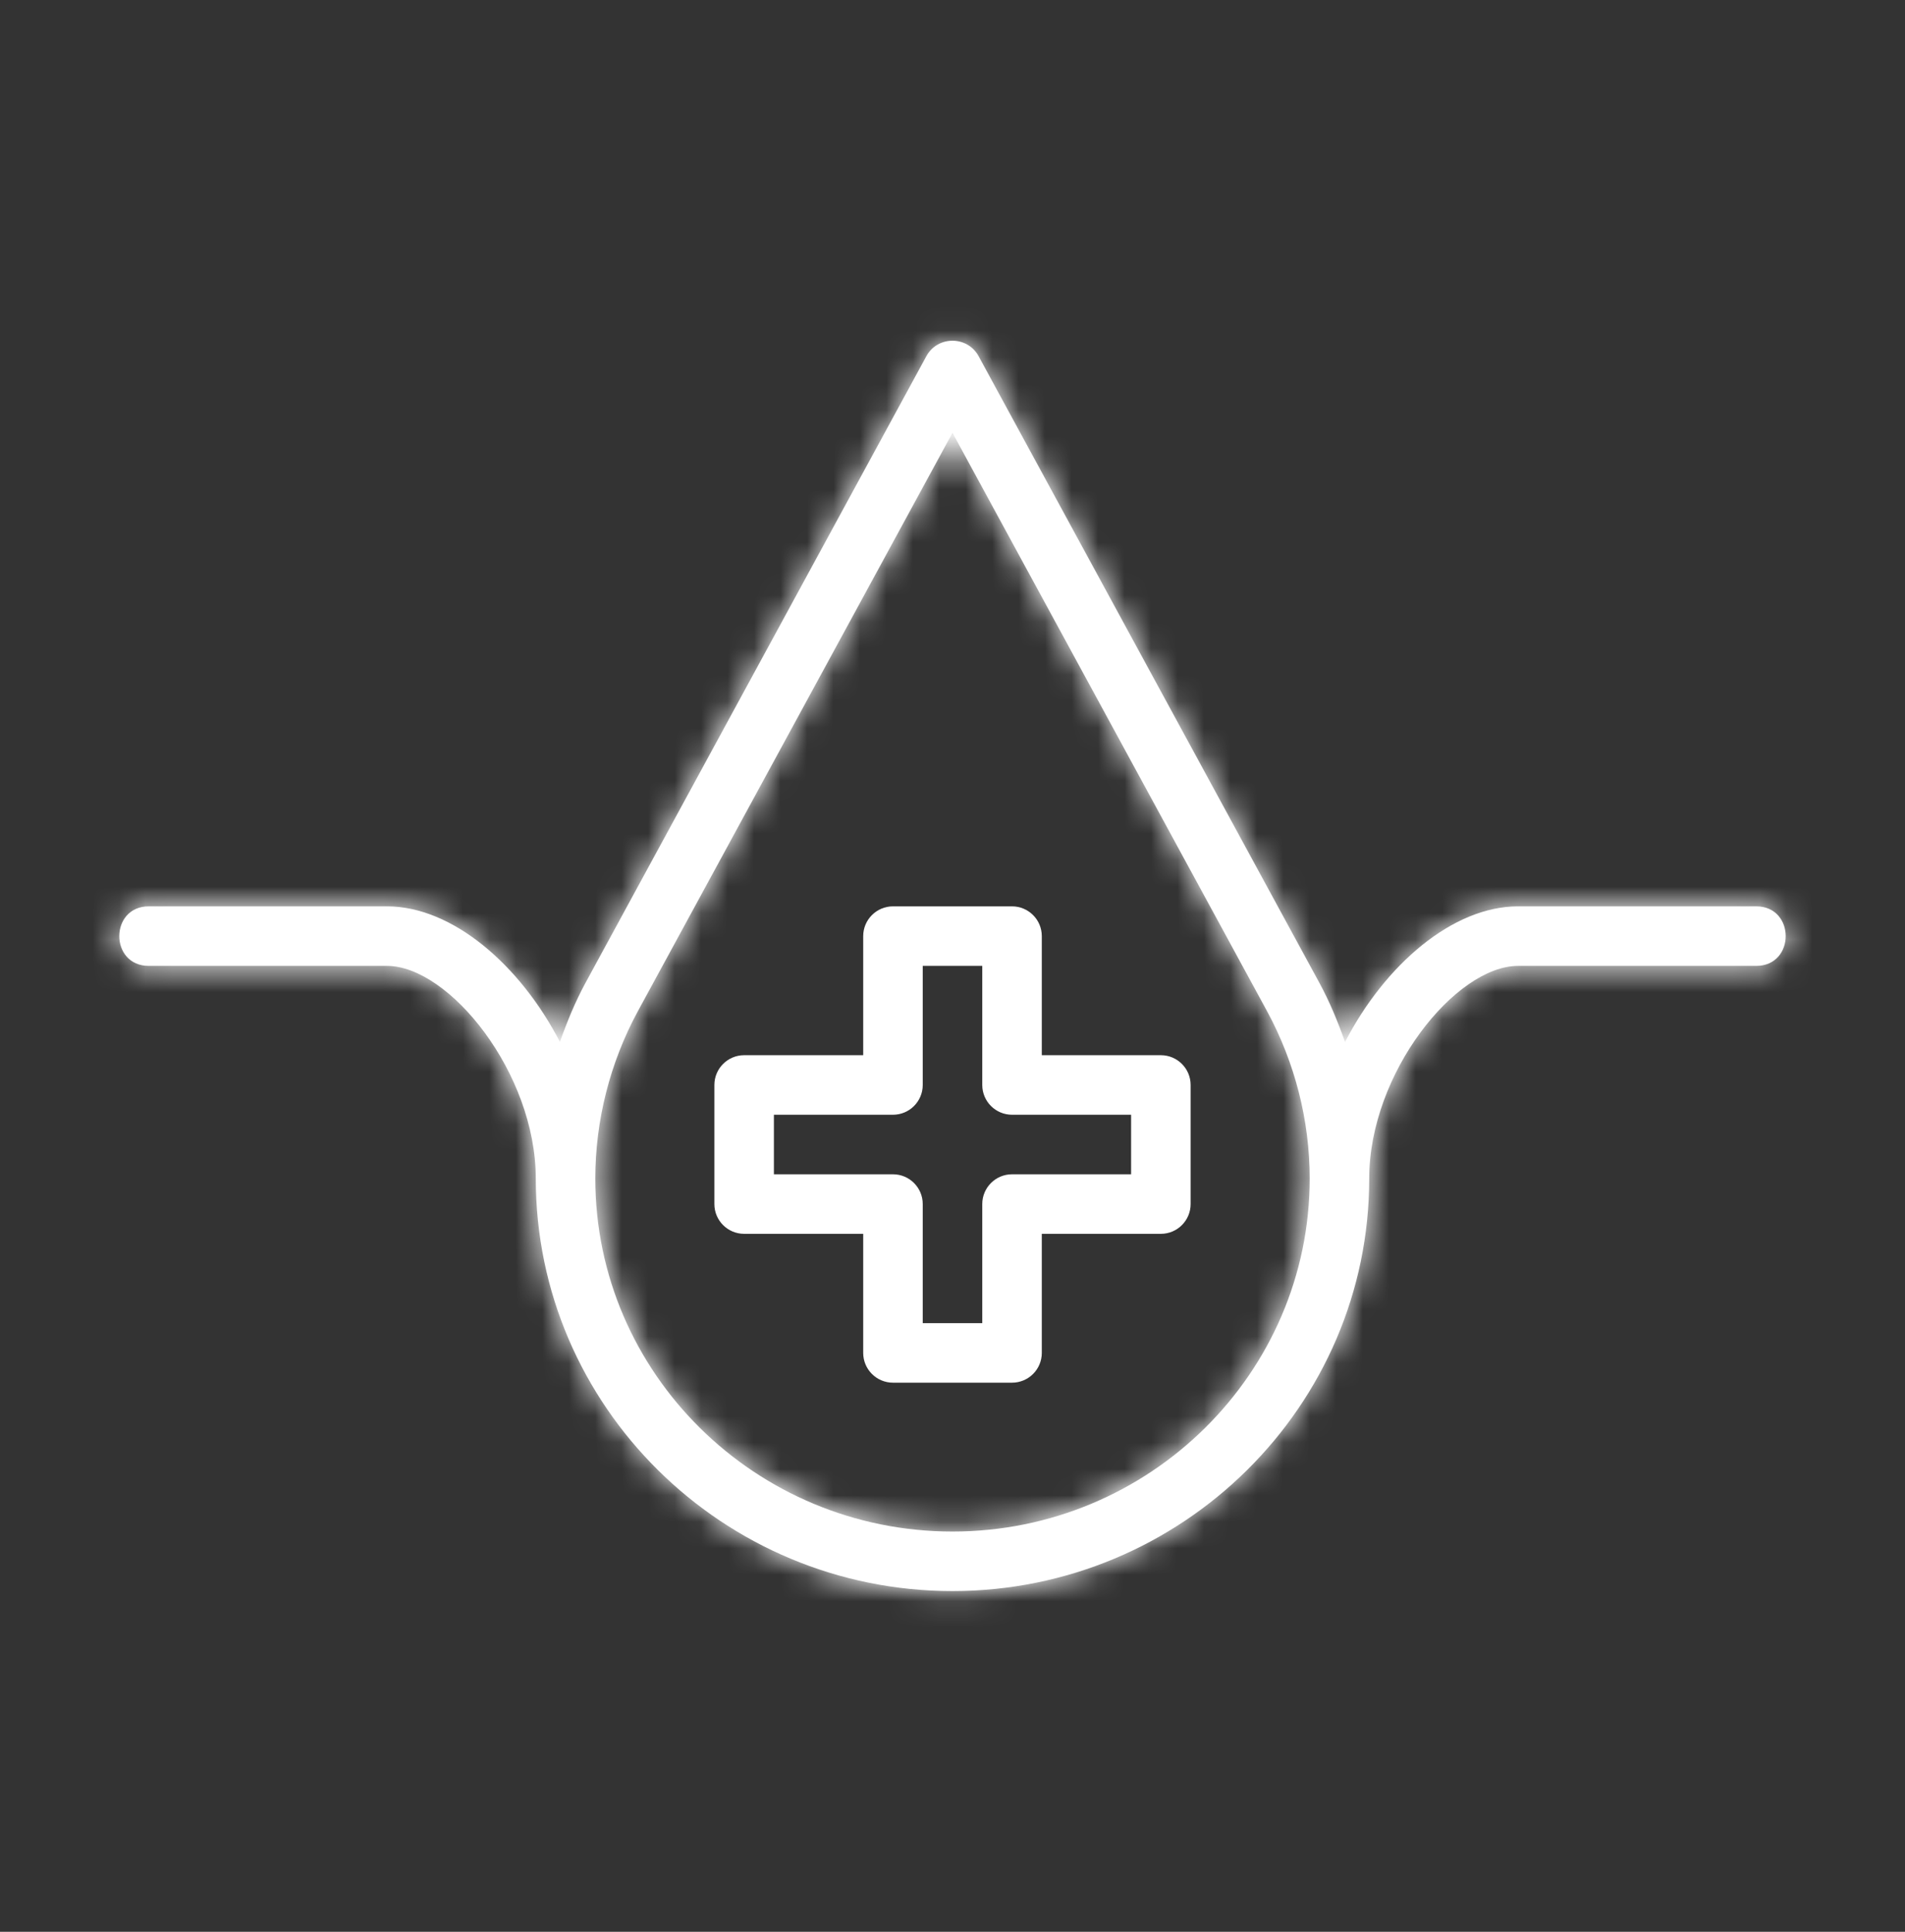 <svg xmlns="http://www.w3.org/2000/svg" fill="none" viewBox="0 0 72 73" height="73" width="72">
<rect x="0" y="0" width="72" height="73" fill="#333333" stroke="none"/>
<path fill="white" d="M43.875 39.875H39.375V35.375C39.375 34.754 38.871 34.25 38.25 34.25H33.75C33.129 34.25 32.625 34.754 32.625 35.375V39.875H28.125C27.504 39.875 27 40.379 27 41V45.5C27 46.121 27.504 46.625 28.125 46.625H32.625V51.125C32.625 51.746 33.129 52.25 33.75 52.25H38.25C38.871 52.25 39.375 51.746 39.375 51.125V46.625H43.875C44.496 46.625 45 46.121 45 45.5V41C45 40.379 44.496 39.875 43.875 39.875ZM42.75 44.375H38.25C37.629 44.375 37.125 44.879 37.125 45.5V50H34.875V45.5C34.875 44.879 34.371 44.375 33.75 44.375H29.25V42.125H33.75C34.371 42.125 34.875 41.621 34.875 41V36.5H37.125V41C37.125 41.621 37.629 42.125 38.25 42.125H42.75V44.375Z"></path>
<mask fill="white" id="path-2-inside-1_519_18">
<path d="M66.375 34.25H57.375C54.901 34.25 52.342 36.463 50.836 39.376C50.566 38.614 50.259 37.865 49.872 37.151L36.988 13.462C36.564 12.681 35.437 12.679 35.011 13.462L22.122 37.154C21.737 37.866 21.431 38.613 21.162 39.373C19.657 36.462 17.098 34.25 14.625 34.25H5.625C4.138 34.25 4.135 36.5 5.625 36.5H14.625C16.977 36.5 20.25 40.549 20.25 44.536C20.25 53.132 27.315 60.125 36 60.125C44.685 60.125 51.75 53.132 51.75 44.536C51.75 40.549 55.023 36.5 57.375 36.5H66.375C67.862 36.5 67.864 34.25 66.375 34.25ZM36 57.875C28.556 57.875 22.5 51.891 22.5 44.536C22.5 42.346 23.053 40.163 24.1 38.227L36 16.355L47.896 38.225C48.945 40.163 49.5 42.346 49.5 44.536C49.5 51.891 43.444 57.875 36 57.875Z"></path>
</mask>
<path fill="white" d="M66.375 34.25H57.375C54.901 34.25 52.342 36.463 50.836 39.376C50.566 38.614 50.259 37.865 49.872 37.151L36.988 13.462C36.564 12.681 35.437 12.679 35.011 13.462L22.122 37.154C21.737 37.866 21.431 38.613 21.162 39.373C19.657 36.462 17.098 34.25 14.625 34.25H5.625C4.138 34.25 4.135 36.5 5.625 36.5H14.625C16.977 36.5 20.25 40.549 20.25 44.536C20.25 53.132 27.315 60.125 36 60.125C44.685 60.125 51.75 53.132 51.75 44.536C51.75 40.549 55.023 36.5 57.375 36.5H66.375C67.862 36.5 67.864 34.25 66.375 34.25ZM36 57.875C28.556 57.875 22.5 51.891 22.5 44.536C22.5 42.346 23.053 40.163 24.1 38.227L36 16.355L47.896 38.225C48.945 40.163 49.5 42.346 49.5 44.536C49.5 51.891 43.444 57.875 36 57.875Z"></path>
<path mask="url(#path-2-inside-1_519_18)" fill="white" d="M50.836 39.376L43.296 42.049L49.466 59.452L57.944 43.048L50.836 39.376ZM49.872 37.151L56.904 33.336L56.9 33.329L49.872 37.151ZM36.988 13.462L29.958 17.281L29.96 17.285L36.988 13.462ZM35.011 13.462L27.985 9.636L27.984 9.639L35.011 13.462ZM22.122 37.154L15.095 33.331L15.089 33.341L15.084 33.351L22.122 37.154ZM21.162 39.373L14.056 43.047L22.544 59.465L28.705 42.04L21.162 39.373ZM24.1 38.227L17.073 34.404L17.067 34.414L17.062 34.424L24.1 38.227ZM36 16.355L43.028 12.532L36.001 -0.386L28.973 12.531L36 16.355ZM47.896 38.225L54.931 34.415L54.927 34.409L54.923 34.402L47.896 38.225ZM66.375 26.25H57.375V42.25H66.375V26.25ZM57.375 26.25C53.757 26.25 50.779 27.833 48.72 29.494C46.61 31.195 44.924 33.39 43.729 35.703L57.944 43.048C58.088 42.769 58.249 42.523 58.409 42.323C58.57 42.12 58.7 42 58.765 41.947C58.835 41.891 58.782 41.95 58.58 42.033C58.372 42.12 57.957 42.25 57.375 42.25V26.25ZM58.377 36.703C58.026 35.712 57.559 34.543 56.904 33.336L42.841 40.967C42.96 41.186 43.107 41.516 43.296 42.049L58.377 36.703ZM56.9 33.329L44.015 9.64L29.96 17.285L42.845 40.974L56.9 33.329ZM44.017 9.644C40.569 3.295 31.446 3.28 27.985 9.636L42.037 17.288C39.429 22.078 32.558 22.068 29.958 17.281L44.017 9.644ZM27.984 9.639L15.095 33.331L29.149 40.977L42.038 17.285L27.984 9.639ZM15.084 33.351C14.435 34.551 13.971 35.713 13.62 36.707L28.705 42.04C28.891 41.513 29.039 41.181 29.16 40.956L15.084 33.351ZM28.269 35.699C27.073 33.387 25.387 31.193 23.278 29.492C21.22 27.832 18.242 26.25 14.625 26.25V42.25C14.043 42.25 13.628 42.12 13.42 42.033C13.218 41.95 13.165 41.891 13.235 41.947C13.3 42 13.43 42.12 13.591 42.322C13.75 42.523 13.912 42.769 14.056 43.047L28.269 35.699ZM14.625 26.25H5.625V42.25H14.625V26.25ZM5.625 26.25C3.059 26.25 0.559 27.302 -1.211 29.309C-2.848 31.164 -3.49 33.402 -3.491 35.371C-3.492 37.34 -2.852 39.581 -1.213 41.44C0.56 43.45 3.062 44.5 5.625 44.5V28.5C7.443 28.5 9.387 29.269 10.788 30.857C12.055 32.294 12.509 33.972 12.509 35.379C12.508 36.785 12.052 38.461 10.787 39.894C9.389 41.479 7.448 42.25 5.625 42.25V26.25ZM5.625 44.5H14.625V28.5H5.625V44.5ZM14.625 44.5C13.778 44.5 13.126 44.32 12.722 44.168C12.317 44.016 12.058 43.853 11.939 43.77C11.721 43.619 11.741 43.58 11.877 43.766C11.999 43.931 12.114 44.141 12.188 44.344C12.263 44.549 12.25 44.618 12.25 44.536H28.25C28.25 40.484 26.655 36.851 24.762 34.28C23.786 32.955 22.547 31.655 21.053 30.62C19.65 29.647 17.422 28.5 14.625 28.5V44.5ZM12.25 44.536C12.25 57.627 22.974 68.125 36 68.125V52.125C31.656 52.125 28.25 48.637 28.25 44.536H12.25ZM36 68.125C49.026 68.125 59.75 57.627 59.75 44.536H43.75C43.75 48.637 40.344 52.125 36 52.125V68.125ZM59.75 44.536C59.75 44.618 59.737 44.549 59.812 44.344C59.886 44.141 60.001 43.931 60.123 43.766C60.259 43.58 60.279 43.619 60.06 43.77C59.942 43.853 59.683 44.016 59.278 44.168C58.874 44.32 58.222 44.5 57.375 44.5V28.5C54.578 28.5 52.35 29.647 50.947 30.62C49.453 31.655 48.214 32.955 47.238 34.28C45.345 36.851 43.75 40.484 43.75 44.536H59.75ZM57.375 44.5H66.375V28.5H57.375V44.5ZM66.375 44.5C68.941 44.5 71.441 43.448 73.211 41.441C74.848 39.586 75.49 37.348 75.491 35.379C75.492 33.41 74.852 31.169 73.213 29.31C71.44 27.3 68.938 26.25 66.375 26.25V42.25C64.556 42.25 62.613 41.481 61.212 39.893C59.945 38.456 59.49 36.778 59.491 35.371C59.492 33.965 59.948 32.289 61.213 30.856C62.611 29.271 64.552 28.5 66.375 28.5V44.5ZM36 49.875C32.883 49.875 30.5 47.383 30.5 44.536H14.5C14.5 56.4 24.228 65.875 36 65.875V49.875ZM30.5 44.536C30.5 43.68 30.72 42.804 31.138 42.03L17.062 34.424C15.387 37.522 14.5 41.011 14.5 44.536H30.5ZM31.127 42.05L43.027 20.178L28.973 12.531L17.073 34.404L31.127 42.05ZM28.972 20.177L40.868 42.047L54.923 34.402L43.028 12.532L28.972 20.177ZM40.861 42.034C41.281 42.81 41.5 43.684 41.5 44.536H57.5C57.5 41.007 56.61 37.516 54.931 34.415L40.861 42.034ZM41.5 44.536C41.5 47.383 39.116 49.875 36 49.875V65.875C47.772 65.875 57.5 56.4 57.5 44.536H41.5Z"></path>
</svg>
